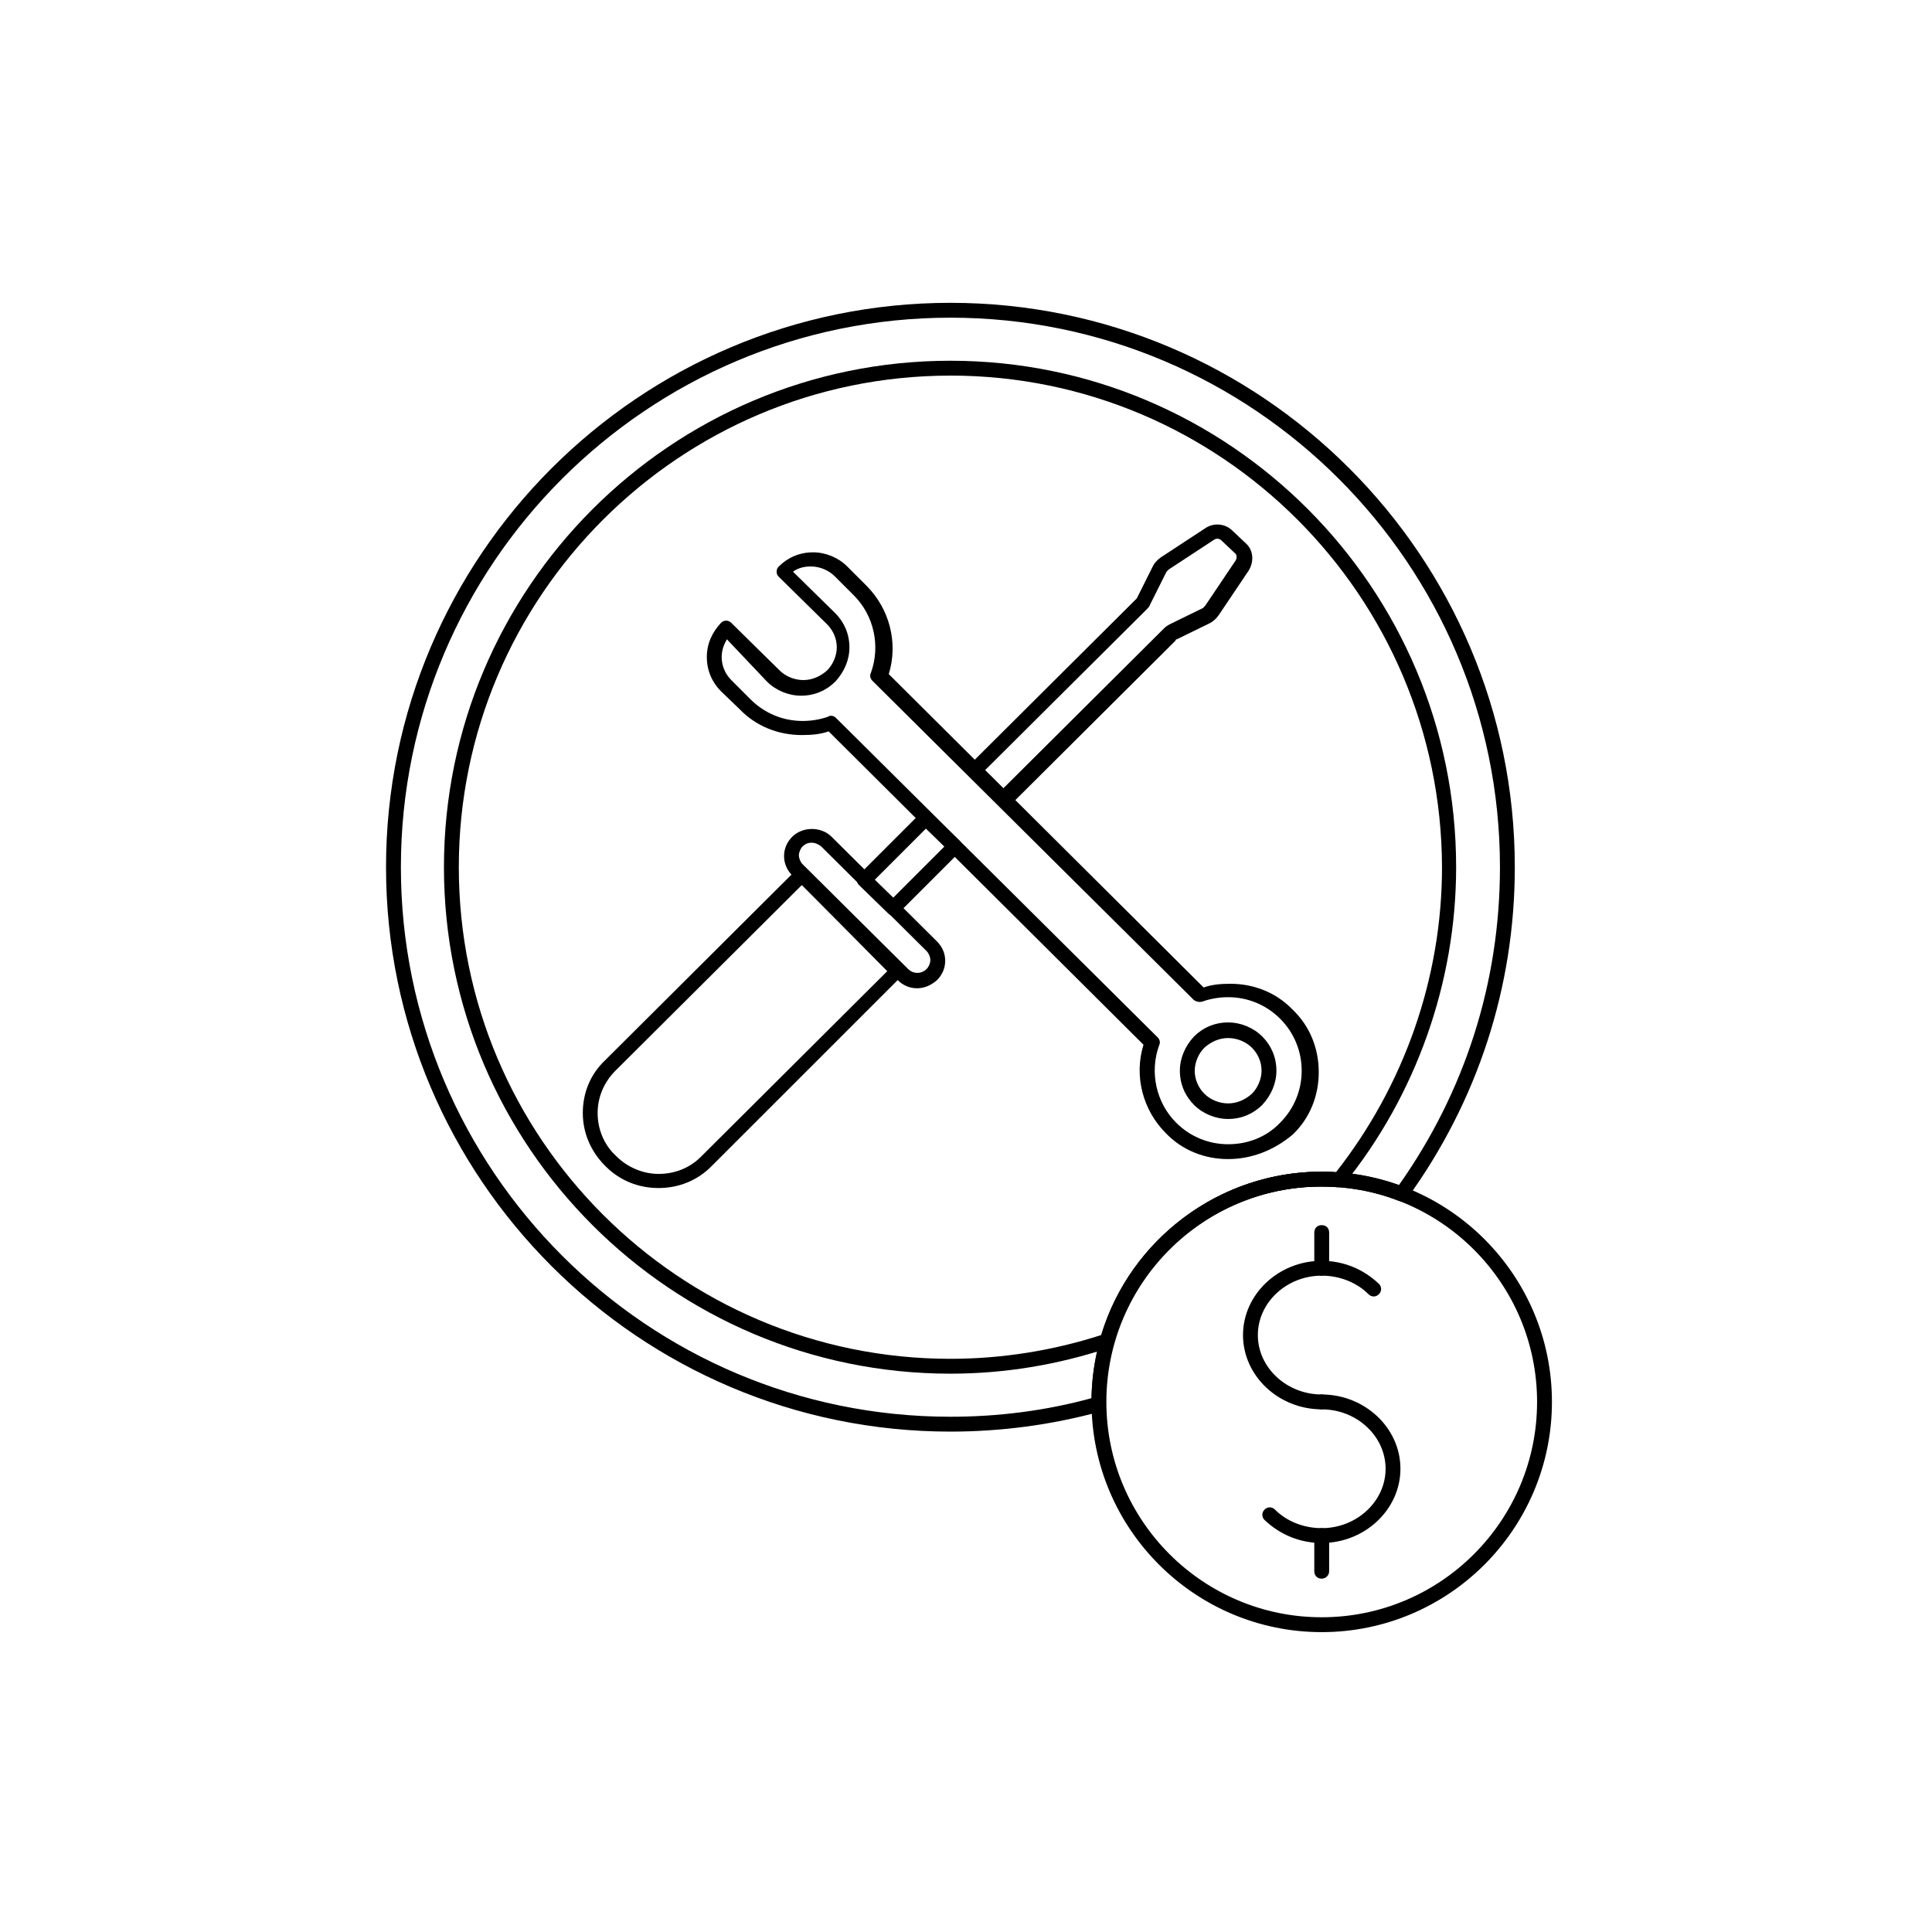 <?xml version="1.0" encoding="UTF-8"?>
<!-- Uploaded to: SVG Repo, www.svgrepo.com, Generator: SVG Repo Mixer Tools -->
<svg fill="#000000" width="800px" height="800px" version="1.1" viewBox="144 144 512 512" xmlns="http://www.w3.org/2000/svg">
 <g>
  <path d="m395.87 523.39c-82.461 0-149.57-67.109-149.57-149.57 0-82.461 67.109-149.57 149.57-149.57 82.461 0 149.57 67.109 149.57 149.57 0 31.684-9.84 61.992-28.535 87.773-0.59 0.789-1.379 0.984-2.363 0.59-6.496-2.559-13.383-3.738-20.469-3.738-31.488 0-57.07 25.586-57.07 57.07v0.59c0 0.984-0.59 1.574-1.379 1.969-12.992 3.547-26.371 5.316-39.754 5.316zm0-295.2c-80.293 0-145.63 65.336-145.63 145.63 0 80.293 65.336 145.63 145.63 145.63 12.594 0 25.191-1.574 37.391-4.922 0.59-33.258 27.75-60.023 61.008-60.023 6.887 0 13.777 1.18 20.469 3.543 17.516-24.797 26.766-53.727 26.766-84.23 0-80.293-65.34-145.63-145.63-145.63z"/>
  <path d="m469.47 451.17c-6.297 0-12.203-2.363-16.531-6.887-6.102-6.102-8.461-15.152-5.902-23.418l-83.445-83.051c-2.164 0.789-4.527 0.984-7.086 0.984-6.297 0-12.203-2.363-16.531-6.887l-4.918-4.727c-2.363-2.363-3.738-5.512-3.738-9.055 0-3.543 1.379-6.496 3.738-9.055 0.789-0.789 1.969-0.789 2.754 0l12.793 12.594c1.574 1.574 3.938 2.559 6.297 2.559 2.363 0 4.527-0.984 6.297-2.559 1.574-1.574 2.559-3.938 2.559-6.102 0-2.363-0.984-4.527-2.559-6.102l-12.793-12.594c-0.395-0.395-0.59-0.789-0.59-1.379 0-0.59 0.195-0.984 0.59-1.379 2.363-2.363 5.512-3.738 9.055-3.738 3.344 0 6.691 1.379 9.055 3.738l5.117 5.117c6.102 6.102 8.461 15.152 5.902 23.418l83.445 83.051c2.164-0.789 4.527-0.984 7.086-0.984 6.297 0 12.203 2.363 16.531 6.887 4.527 4.328 6.887 10.234 6.887 16.531 0 6.297-2.363 12.203-6.887 16.531-4.922 4.141-10.828 6.504-17.125 6.504zm-105.29-117.49c0.59 0 0.984 0.195 1.379 0.59l85.215 84.625c0.59 0.59 0.789 1.379 0.395 2.164-2.559 7.086-0.789 15.152 4.527 20.469 3.738 3.738 8.66 5.707 13.777 5.707 5.312 0 10.234-1.969 13.777-5.707 3.738-3.738 5.707-8.66 5.707-13.777 0-5.117-1.969-10.035-5.707-13.777-3.738-3.738-8.66-5.707-13.777-5.707-2.363 0-4.723 0.395-6.887 1.18-0.789 0.195-1.574 0-2.164-0.395l-85.215-84.625c-0.59-0.59-0.789-1.379-0.395-2.164 2.559-7.086 0.789-15.152-4.527-20.469l-5.117-5.117c-1.574-1.574-3.938-2.559-6.297-2.559-1.77 0-3.344 0.395-4.723 1.379l11.219 11.02c2.363 2.363 3.738 5.512 3.738 9.055 0 3.344-1.379 6.496-3.738 9.055-2.363 2.363-5.512 3.738-9.055 3.738-3.344 0-6.691-1.379-9.055-3.738l-10.629-11.215c-0.789 1.379-1.379 2.953-1.379 4.723 0 2.363 0.984 4.527 2.559 6.102l5.117 5.117c3.738 3.738 8.66 5.707 13.777 5.707 2.363 0 4.723-0.395 6.887-1.18 0.199-0.199 0.395-0.199 0.59-0.199zm105.29 106.86c-3.344 0-6.691-1.379-9.055-3.738-2.363-2.363-3.738-5.512-3.738-9.055 0-3.344 1.379-6.496 3.738-9.055 2.363-2.363 5.512-3.738 9.055-3.738 3.344 0 6.691 1.379 9.055 3.738 2.363 2.363 3.738 5.512 3.738 9.055 0 3.344-1.379 6.496-3.738 9.055-2.363 2.359-5.512 3.738-9.055 3.738zm0-21.449c-2.363 0-4.527 0.984-6.297 2.559-1.574 1.574-2.559 3.938-2.559 6.102 0 2.363 0.984 4.527 2.559 6.102 1.574 1.574 3.938 2.559 6.297 2.559 2.363 0 4.527-0.984 6.297-2.559 1.574-1.574 2.559-3.938 2.559-6.102 0-2.363-0.984-4.527-2.559-6.102-1.574-1.578-3.934-2.559-6.297-2.559z"/>
  <path d="m318.52 458.84c-5.312 0-10.234-1.969-13.973-5.707l-0.195-0.195c-3.738-3.738-5.902-8.66-5.902-13.973s1.969-10.234 5.902-13.973l50.773-50.578c0.789-0.789 1.969-0.789 2.754 0l25.387 25.191c0.395 0.395 0.59 0.789 0.59 1.379 0 0.59-0.195 0.984-0.59 1.379l-50.773 50.766c-3.738 3.742-8.66 5.711-13.973 5.711zm37.98-80.297-49.398 49.199c-2.953 2.953-4.723 6.887-4.723 11.219 0 4.133 1.574 8.266 4.723 11.219l0.195 0.195c2.953 2.953 7.086 4.723 11.219 4.723 4.328 0 8.266-1.574 11.219-4.527l49.398-49.199z"/>
  <path d="m387.01 405.9c-1.969 0-3.738-0.789-5.117-2.164l-27.945-27.75c-1.379-1.379-2.164-3.148-2.164-5.117s0.789-3.738 2.164-5.117c2.754-2.754 7.676-2.754 10.43 0l27.945 27.75c1.379 1.379 2.164 3.148 2.164 5.117s-0.789 3.738-2.164 5.117c-1.57 1.379-3.344 2.164-5.312 2.164zm-27.945-38.574c-0.984 0-1.77 0.395-2.363 0.984-0.59 0.59-0.984 1.574-0.984 2.363 0 0.789 0.395 1.77 0.984 2.363l27.945 27.75c1.379 1.379 3.543 1.379 4.922 0 0.59-0.59 0.984-1.574 0.984-2.363 0-0.789-0.395-1.77-0.984-2.363l-27.945-27.75c-0.785-0.59-1.574-0.984-2.559-0.984z"/>
  <path d="m409.84 357.69c-0.59 0-0.984-0.195-1.379-0.59l-7.676-7.477c-0.395-0.395-0.59-0.789-0.59-1.379 0-0.59 0.195-0.984 0.59-1.379l44.082-43.887 0.395-0.395 4.328-8.66c0.395-0.789 1.18-1.574 1.969-2.164l12.004-7.871c2.164-1.379 5.117-1.18 7.086 0.789l3.543 3.344c1.969 1.77 2.164 4.723 0.789 7.086l-8.07 12.004c-0.59 0.789-1.18 1.379-2.164 1.969l-8.855 4.328c-0.195 0-0.395 0.195-0.395 0.395l-44.082 43.887c-0.59-0.199-1.184 0-1.574 0zm-4.922-9.449 4.922 4.723 42.707-42.508c0.395-0.395 0.984-0.789 1.379-0.984l8.855-4.328c0.195-0.195 0.395-0.395 0.59-0.59l8.07-12.004c0.395-0.59 0.395-1.574-0.195-1.969l-3.543-3.344c-0.59-0.59-1.379-0.59-1.969-0.195l-12.004 7.871c-0.195 0.195-0.395 0.395-0.59 0.59l-4.328 8.66c-0.195 0.59-0.59 0.984-0.984 1.379z"/>
  <path d="m380.71 386.62c-0.59 0-0.984-0.195-1.379-0.59l-7.676-7.477c-0.395-0.395-0.59-0.789-0.59-1.379s0.195-0.984 0.59-1.379l16.336-16.336c0.789-0.789 1.969-0.789 2.754 0l7.676 7.477c0.395 0.395 0.59 0.789 0.59 1.379s-0.195 0.984-0.59 1.379l-16.336 16.336c-0.391 0.391-0.98 0.59-1.375 0.59zm-4.918-9.449 4.922 4.723 13.578-13.578-4.922-4.723z"/>
  <path d="m395.87 508.04c-73.996 0-134.22-60.223-134.22-134.22 0-73.996 60.223-134.22 134.22-134.22 73.996 0 134.02 60.223 134.02 134.22 0 30.504-10.629 60.418-29.719 84.035-0.395 0.59-0.984 0.789-1.77 0.789-1.574-0.195-3.148-0.195-4.328-0.195-25.387 0-47.824 16.926-54.906 41.328-0.195 0.59-0.59 1.18-1.18 1.379-13.582 4.519-27.754 6.883-42.117 6.883zm0-264.5c-71.832 0-130.28 58.449-130.28 130.28s58.449 130.28 130.28 130.28c13.578 0 27.16-2.164 39.949-6.297 7.676-25.586 31.684-43.297 58.449-43.297 1.18 0 2.363 0 3.738 0.195 18.105-23.027 28.141-51.562 28.141-80.887-0.195-71.828-58.445-130.28-130.28-130.28z"/>
  <path d="m494.27 517.49c-11.414 0-20.859-8.855-20.859-19.68 0-10.824 9.445-19.68 20.859-19.68 5.707 0 11.02 2.164 15.152 6.102 0.789 0.789 0.789 1.969 0 2.754-0.789 0.789-1.969 0.789-2.754 0-3.148-3.148-7.676-4.922-12.398-4.922-9.25 0-16.926 7.086-16.926 15.742 0 8.66 7.676 15.742 16.926 15.742 1.18 0 1.969 0.789 1.969 1.969 0 1.188-0.984 1.973-1.969 1.973z"/>
  <path d="m494.27 552.91c-5.707 0-11.02-2.164-15.152-6.102-0.789-0.789-0.789-1.969 0-2.754 0.789-0.789 1.969-0.789 2.754 0 3.148 3.148 7.676 4.922 12.398 4.922 9.25 0 16.926-7.086 16.926-15.742 0-8.66-7.676-15.742-16.926-15.742-1.18 0-1.969-0.789-1.969-1.969 0-1.18 0.789-1.969 1.969-1.969 11.414 0 20.859 8.855 20.859 19.68 0 10.816-9.445 19.676-20.859 19.676z"/>
  <path d="m494.27 482.06c-1.18 0-1.969-0.789-1.969-1.969v-9.445c0-1.18 0.789-1.969 1.969-1.969s1.969 0.789 1.969 1.969v9.445c0 1.184-0.984 1.969-1.969 1.969z"/>
  <path d="m494.27 562.36c-1.18 0-1.969-0.789-1.969-1.969v-9.445c0-1.18 0.789-1.969 1.969-1.969s1.969 0.789 1.969 1.969v9.445c0 1.18-0.984 1.969-1.969 1.969z"/>
  <path d="m494.27 576.53c-33.652 0-61.008-27.355-61.008-61.008 0-33.652 27.355-61.008 61.008-61.008s61.008 27.355 61.008 61.008c0 33.652-27.355 61.008-61.008 61.008zm0-118.08c-31.488 0-57.07 25.586-57.07 57.07 0 31.488 25.586 57.07 57.07 57.07 31.488 0 57.07-25.586 57.07-57.07 0.004-31.488-25.582-57.07-57.07-57.07z"/>
 </g>
</svg>